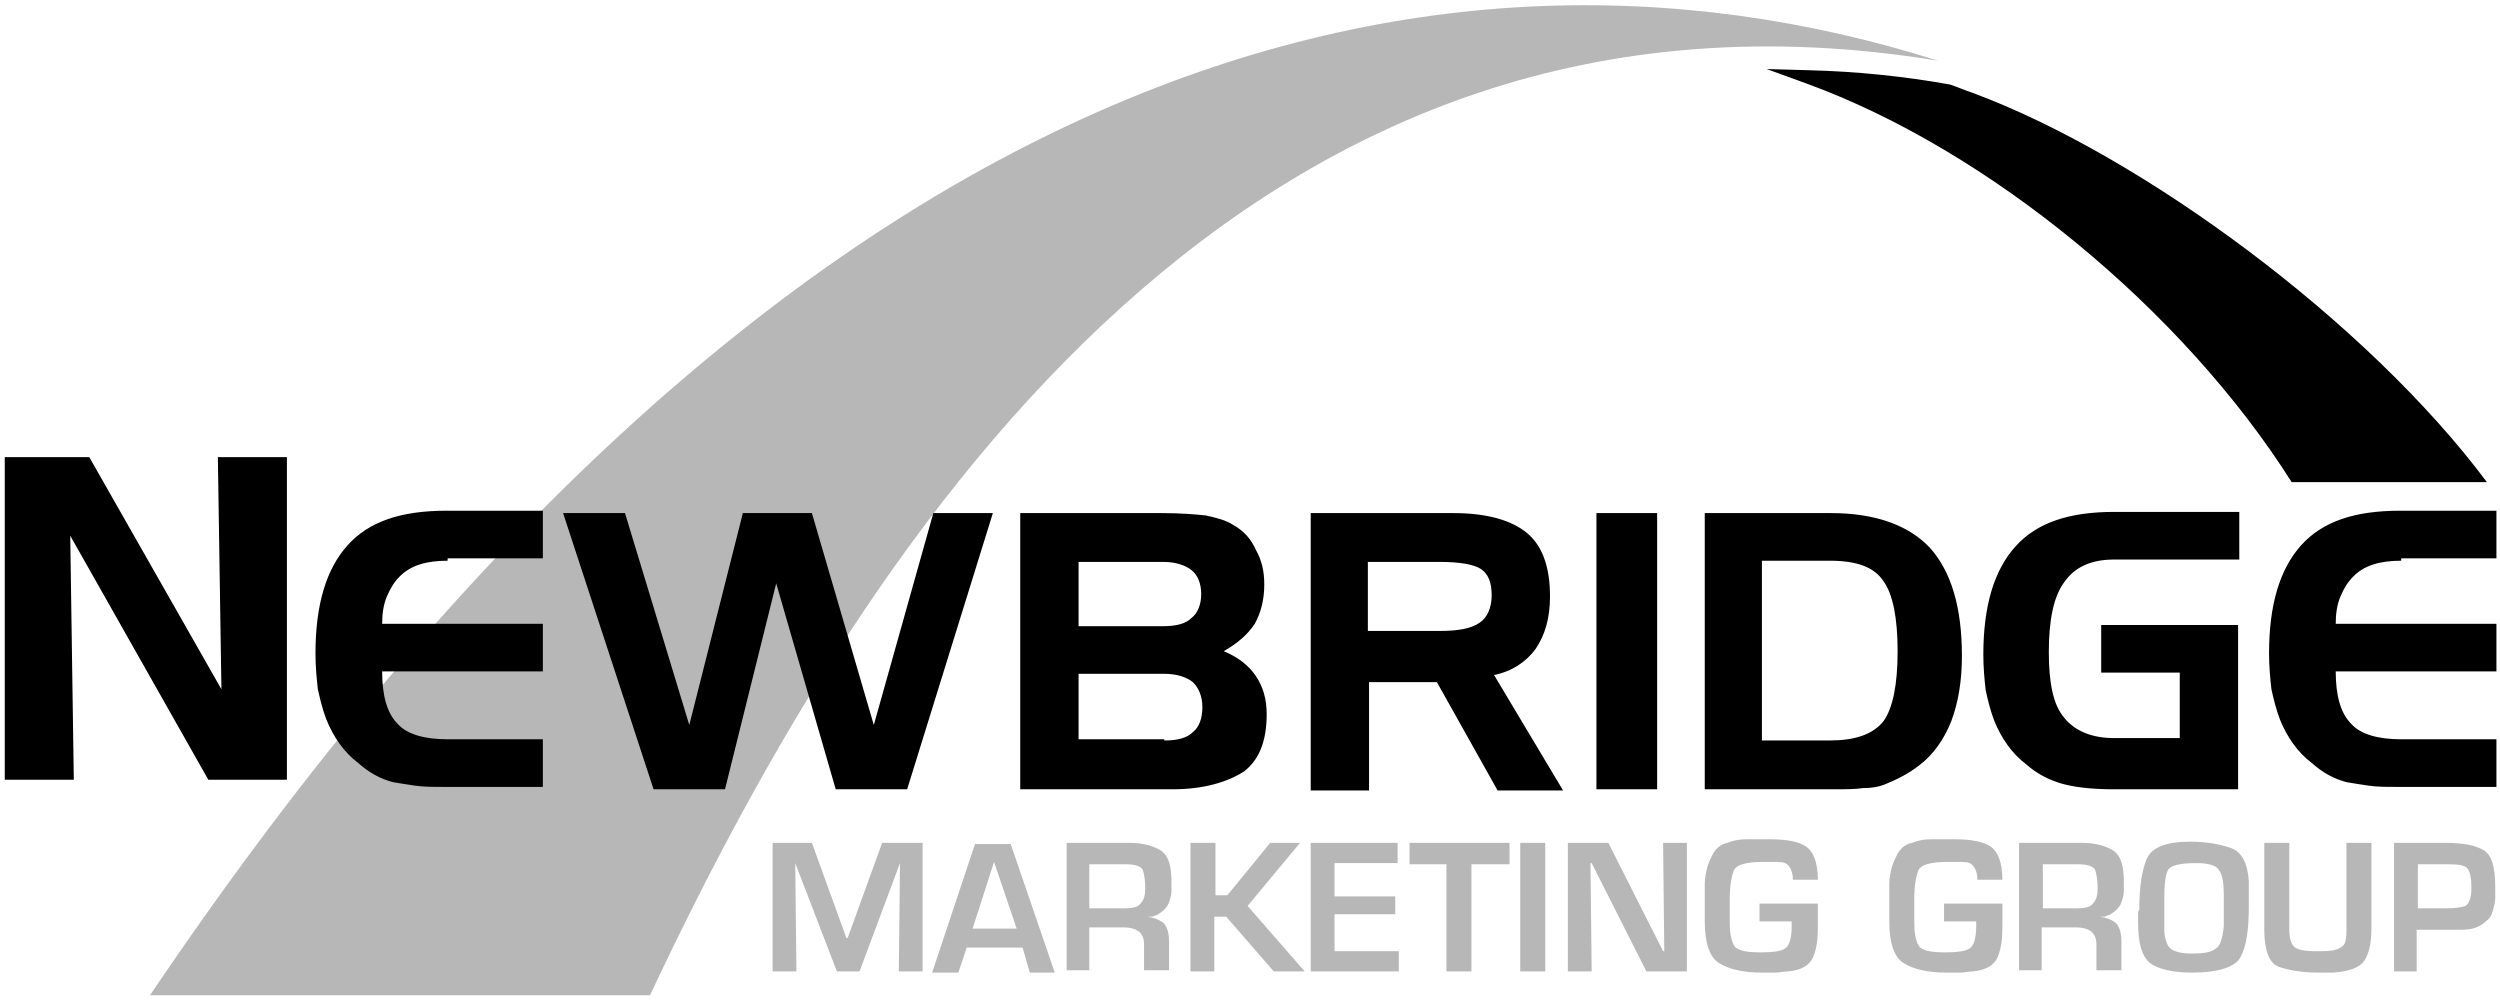 <?xml version="1.0" encoding="UTF-8"?>
<svg width="210px" height="84px" viewBox="0 0 210 84" version="1.1" xmlns="http://www.w3.org/2000/svg" xmlns:xlink="http://www.w3.org/1999/xlink">
    <!-- Generator: Sketch 43.2 (39069) - http://www.bohemiancoding.com/sketch -->
    <title>newbridge-marketing-group-black-and-gray</title>
    <desc>Created with Sketch.</desc>
    <defs></defs>
    <g id="Page-1" stroke="none" stroke-width="1" fill="none" fill-rule="evenodd">
        <g id="newbridge-marketing-group-black-and-gray">
            <path d="M54.6,83.6 C73.5,43.4 105.4,-4.3 162.8,5.1 L162.8,5.1 C119.2,-8.7 65.3,5.5 12.6,83.6 L54.6,83.6 Z" id="Shape" fill="#B7B7B7"></path>
            <path d="M163.4,75.9 L168.2,75.9 L168.2,76.2 L168.2,77.9 C168.2,78.9 168.1,79.7 167.8,80.4 C167.5,81.1 166.8,81.5 165.7,81.6 C165.3,81.6 165,81.7 164.6,81.7 L163.5,81.7 C161.9,81.7 160.7,81.4 159.9,80.9 C159.1,80.4 158.7,79.2 158.7,77.4 L158.7,77 L158.7,76.6 L158.7,76.2 L158.7,75.8 L158.7,75.5 L158.7,75.2 L158.7,74.7 L158.7,74.2 C158.7,73.8 158.8,73.3 158.9,72.9 C159,72.5 159.2,72.1 159.4,71.7 C159.7,71.2 160.1,70.9 160.6,70.8 C161.1,70.6 161.6,70.5 162.2,70.5 L162.7,70.5 L163.2,70.5 L164.2,70.5 C165.6,70.5 166.6,70.7 167.2,71.1 C167.8,71.5 168.2,72.4 168.2,73.9 L166.1,73.9 C166.1,73.4 166,73.1 165.8,72.8 C165.6,72.5 165.3,72.4 164.8,72.4 L164.2,72.4 L163.6,72.4 C162.3,72.4 161.5,72.6 161.2,73 C161,73.4 160.8,74.2 160.8,75.5 L160.8,75.8 L160.8,76.1 L160.8,77.5 C160.8,78.6 161,79.3 161.3,79.6 C161.7,79.9 162.4,80 163.4,80 C164.4,80 165.1,79.9 165.4,79.7 C165.8,79.5 166,78.8 166,77.8 C166,77.8 166,77.8 166,77.7 L166,77.6 C166,77.6 166,77.6 166,77.5 L166,77.4 L163.3,77.4 L163.3,75.9 L163.4,75.9 Z M171.6,76.3 L174.5,76.3 C175.1,76.3 175.6,76.2 175.8,75.9 C176.1,75.6 176.2,75.2 176.2,74.6 C176.2,73.9 176.1,73.4 176,73.1 C175.9,72.8 175.4,72.6 174.6,72.6 L171.6,72.6 L171.6,76.3 L171.6,76.3 Z M169.6,81.6 L169.6,70.8 L174.9,70.8 C176.1,70.8 177,71.1 177.6,71.5 C178.2,72 178.4,72.8 178.4,74.1 L178.4,74.5 L178.4,74.9 C178.4,75.2 178.3,75.5 178.2,75.8 C178.1,76.1 177.9,76.3 177.7,76.5 C177.6,76.6 177.4,76.7 177.3,76.8 C177.1,76.9 177,76.9 176.8,77 L176.6,77 L176.4,77 L176.4,77 C177,77.1 177.5,77.3 177.8,77.6 C178.1,78 178.2,78.5 178.2,79.1 L178.2,81.5 L176.1,81.5 L176.1,79.5 L176.1,79.3 C176.1,78.8 175.9,78.4 175.6,78.2 C175.3,78 174.9,77.9 174.4,77.9 L171.5,77.9 L171.5,81.5 L169.6,81.5 L169.6,81.6 Z M197.2,70.8 L199.2,70.8 L199.2,78 C199.2,79.2 199,80.1 198.6,80.7 C198.2,81.3 197.3,81.6 196,81.7 L195.7,81.7 L195.4,81.7 L195.1,81.7 L194.8,81.7 C193.4,81.7 192.2,81.5 191.4,81.2 C190.6,80.9 190.2,79.8 190.2,78.1 L190.2,70.8 L192.3,70.8 L192.3,78.1 C192.3,78.9 192.5,79.4 192.8,79.6 C193.1,79.8 193.7,79.9 194.4,79.9 L195.1,79.9 C195.8,79.9 196.3,79.8 196.6,79.6 C197,79.4 197.1,79 197.1,78.2 L197.1,77.9 L197.1,70.8 L197.2,70.8 Z M203.1,76.3 L205.5,76.3 C206.3,76.3 206.8,76.2 207.1,76.1 C207.4,75.9 207.6,75.4 207.6,74.6 C207.6,73.8 207.5,73.3 207.3,73 C207.1,72.7 206.6,72.6 205.7,72.6 L203.1,72.6 L203.1,76.3 Z M201.1,81.6 L201.1,70.8 L205.4,70.8 C206.9,70.8 207.9,71 208.6,71.4 C209.3,71.8 209.6,72.8 209.6,74.5 L209.6,74.9 L209.6,75.4 C209.6,75.8 209.5,76.1 209.4,76.5 C209.3,76.9 209.1,77.2 208.8,77.4 C208.5,77.7 208.1,77.9 207.7,78 C207.3,78.1 206.9,78.1 206.4,78.1 L206.2,78.1 L206,78.1 C206,78.1 206,78.1 205.9,78.1 L205.8,78.1 L205.7,78.1 L205.6,78.1 L205.5,78.1 L205.4,78.1 L203,78.1 L203,81.6 L201.1,81.6 L201.1,81.6 Z M181.8,76.3 L181.8,76.8 L181.8,77.3 L181.8,77.8 L181.8,78.3 C181.9,79.1 182.1,79.6 182.5,79.8 C182.9,80 183.4,80.1 184.1,80.1 C185.1,80.1 185.7,80 186.1,79.7 C186.5,79.5 186.7,78.8 186.8,77.8 L186.8,76.5 L186.8,75.2 C186.8,74.2 186.7,73.5 186.4,73.1 C186.2,72.7 185.5,72.5 184.5,72.5 C183.1,72.5 182.3,72.7 182.1,73.1 C181.9,73.5 181.8,74.3 181.8,75.4 C181.8,75.4 181.8,75.4 181.8,75.5 L181.8,75.6 L181.8,76 C181.8,76 181.8,76.2 181.8,76.3 L181.8,76.3 Z M77.5,70.8 L77.5,81.6 L75.5,81.6 L75.6,72.5 L72.2,81.6 L70.3,81.6 L66.8,72.5 L66.9,81.6 L64.9,81.6 L64.9,70.8 L68.2,70.8 L71.1,78.8 L71.2,78.8 L74.1,70.8 L77.5,70.8 Z M85.4,78 L83.5,72.4 L81.7,78 L85.4,78 Z M85.9,79.6 L81.2,79.6 L80.5,81.7 L78.3,81.7 L81.9,70.9 L84.9,70.9 L88.6,81.7 L86.5,81.7 L85.9,79.6 Z M91.6,76.3 L94.5,76.3 C95.1,76.3 95.6,76.2 95.8,75.9 C96.1,75.6 96.2,75.2 96.2,74.6 C96.2,73.9 96.1,73.4 96,73.1 C95.9,72.8 95.4,72.6 94.6,72.6 L91.5,72.6 L91.5,76.3 L91.6,76.3 Z M89.6,81.6 L89.6,70.8 L94.9,70.8 C96.1,70.8 97,71.1 97.6,71.5 C98.2,72 98.4,72.8 98.4,74.1 L98.4,74.5 L98.4,74.9 C98.4,75.2 98.3,75.5 98.2,75.8 C98.1,76.1 97.9,76.3 97.7,76.5 C97.6,76.6 97.4,76.7 97.3,76.8 C97.1,76.9 97,76.9 96.8,77 L96.6,77 L96.4,77 L96.4,77 C97,77.1 97.5,77.3 97.8,77.6 C98.1,78 98.2,78.5 98.2,79.1 L98.2,81.5 L96.1,81.5 L96.1,79.5 L96.1,79.3 C96.1,78.8 95.9,78.4 95.6,78.2 C95.3,78 94.9,77.9 94.4,77.9 L91.5,77.9 L91.5,81.5 L89.6,81.5 L89.6,81.6 Z M102.1,70.8 L102.1,75.2 L103.1,75.2 L106.7,70.8 L109.2,70.8 L104.8,76.1 L109.6,81.6 L107,81.6 L103,77 L102,77 L102,81.6 L100,81.6 L100,70.8 L102.1,70.8 Z M112.1,72.5 L112.1,75.3 L117.2,75.3 L117.2,76.8 L112.1,76.8 L112.1,79.9 L117.5,79.9 L117.5,81.6 L110.1,81.6 L110.1,70.8 L117.4,70.8 L117.4,72.5 L112.1,72.5 L112.1,72.5 Z M123.6,72.6 L123.6,81.6 L121.5,81.6 L121.5,72.6 L118.4,72.6 L118.4,70.8 L126.8,70.8 L126.8,72.6 L123.6,72.6 Z M129.8,70.8 L129.8,81.6 L127.7,81.6 L127.7,70.8 L129.8,70.8 Z M141.7,70.8 L141.7,81.6 L138.3,81.6 L133.7,72.5 L133.6,72.5 L133.7,81.6 L131.7,81.6 L131.7,70.8 L135.1,70.8 L139.7,79.9 L139.8,79.9 L139.7,70.8 L141.7,70.8 Z M147.9,75.9 L152.7,75.9 L152.7,76.2 L152.7,77.9 C152.7,78.9 152.6,79.7 152.3,80.4 C152,81.1 151.3,81.5 150.2,81.6 C149.8,81.6 149.5,81.7 149.1,81.7 L148,81.7 C146.4,81.7 145.2,81.4 144.4,80.9 C143.6,80.4 143.2,79.2 143.2,77.4 L143.2,77 L143.2,76.6 L143.2,76.2 L143.2,75.8 L143.2,75.5 L143.2,75.2 L143.2,74.7 L143.2,74.2 C143.2,73.8 143.3,73.3 143.4,72.9 C143.5,72.5 143.7,72.1 143.9,71.7 C144.2,71.2 144.6,70.9 145.1,70.8 C145.6,70.6 146.1,70.5 146.7,70.5 L147.2,70.5 L147.7,70.5 L148.7,70.5 C150.1,70.5 151.1,70.7 151.7,71.1 C152.3,71.5 152.7,72.4 152.7,73.9 L150.6,73.9 C150.6,73.4 150.5,73.1 150.3,72.8 C150.1,72.5 149.8,72.4 149.3,72.4 L148.7,72.4 L148.1,72.4 C146.8,72.4 146,72.6 145.7,73 C145.5,73.4 145.3,74.2 145.3,75.5 L145.3,75.8 L145.3,76.1 L145.3,77.5 C145.3,78.6 145.5,79.3 145.8,79.6 C146.2,79.9 146.9,80 147.9,80 C148.9,80 149.6,79.9 149.9,79.7 C150.3,79.5 150.5,78.8 150.5,77.8 C150.5,77.8 150.5,77.8 150.5,77.7 L150.5,77.6 C150.5,77.6 150.5,77.6 150.5,77.5 L150.5,77.4 L147.8,77.4 L147.8,75.9 L147.9,75.9 Z M179.7,76.4 C179.7,74.6 179.9,73.2 180.3,72.2 C180.7,71.2 181.9,70.7 184,70.7 C185.3,70.7 186.4,70.9 187.3,71.2 C188.3,71.5 188.8,72.5 188.9,74 L188.9,74.7 L188.9,75.4 L188.9,76.1 C188.9,78.1 188.7,79.5 188.2,80.4 C187.8,81.2 186.4,81.7 184.1,81.7 C182.5,81.7 181.3,81.4 180.6,80.9 C179.9,80.3 179.6,79.2 179.6,77.5 L179.6,77.2 L179.6,76.9 L179.6,76.6 C179.6,76.5 179.7,76.5 179.7,76.4 L179.7,76.4 Z" id="Shape" fill="#B7B7B7" fill-rule="nonzero"></path>
            <path d="M152,5.9 C155.9,6 159.9,6.4 163.8,7.1 L163.8,7.1 L163.8,7.1 C164.4,7.3 165.1,7.6 165.7,7.8 C180,13.1 198.9,27.1 208.9,40.5 L192.5,40.5 C183.4,26.1 167.1,12.6 151.7,7 L148.4,5.8 L152,5.9 Z" id="Shape" fill="#000000" fill-rule="nonzero"></path>
            <path d="M176.5,56.6 L176.5,52.5 L188,52.5 L188,66.3 L177.5,66.3 C175.6,66.3 174.1,66.1 173.1,65.8 C172.1,65.5 171.1,65 170.2,64.2 C169,63.3 168.1,62 167.5,60.5 C167.2,59.7 167,58.9 166.8,58 C166.7,57.1 166.6,56.1 166.6,55 C166.6,50.9 167.5,47.9 169.3,45.9 C171.1,43.9 173.8,43 177.6,43 L188.1,43 L188.1,47 L177.6,47 C175.7,47 174.3,47.6 173.4,48.9 C172.5,50.1 172.1,52.1 172.1,54.8 C172.1,56.1 172.2,57.2 172.4,58.1 C172.6,59 172.9,59.7 173.4,60.3 C174.3,61.4 175.7,62 177.6,62 L183.1,62 L183.1,56.5 L176.5,56.5 L176.5,56.6 Z M153.7,47.1 L148,47.1 L148,62.2 L153.7,62.2 C155.8,62.2 157.3,61.7 158.2,60.6 C159,59.5 159.4,57.5 159.4,54.7 C159.4,51.9 159,49.9 158.2,48.8 C157.4,47.6 155.9,47.1 153.7,47.1 Z M143.2,43.1 L153.8,43.1 C157.5,43.1 160.3,44.1 162.1,46 C163.9,48 164.8,51 164.8,55.1 C164.8,57.2 164.5,59 163.9,60.6 C163.3,62.1 162.4,63.4 161.2,64.3 C160.3,65 159.3,65.5 158.3,65.9 C157.8,66.1 157.2,66.2 156.5,66.2 C155.8,66.3 155,66.3 154,66.3 L143.2,66.3 L143.2,43.1 Z M139.2,66.3 L134.1,66.3 L134.1,43.1 L139.2,43.1 L139.2,66.3 Z M120.9,47.2 L114.9,47.2 L114.9,53 L120.9,53 C122.5,53 123.6,52.8 124.3,52.3 C124.9,51.9 125.3,51.1 125.3,50 C125.3,48.9 125,48.2 124.4,47.8 C123.8,47.4 122.6,47.2 120.9,47.2 Z M110.1,43.1 L122.1,43.1 C124.9,43.1 127,43.7 128.3,44.8 C129.6,45.9 130.2,47.7 130.2,50.1 C130.2,51.9 129.8,53.3 129,54.5 C128.2,55.6 127,56.4 125.5,56.7 L131.3,66.4 L125.8,66.4 L120.7,57.3 L115,57.3 L115,66.4 L110.1,66.4 L110.1,43.1 Z M90.6,47.2 L90.6,52.6 L97.7,52.6 C98.8,52.6 99.6,52.4 100.1,51.9 C100.6,51.5 100.9,50.8 100.9,49.9 C100.9,49 100.6,48.3 100.1,47.9 C99.6,47.5 98.8,47.2 97.7,47.2 L90.6,47.2 Z M97.8,62.2 C98.9,62.2 99.7,62 100.2,61.5 C100.7,61.1 101,60.4 101,59.4 C101,58.5 100.7,57.8 100.2,57.3 C99.7,56.9 98.9,56.6 97.8,56.6 L90.6,56.6 L90.6,62.1 L97.8,62.1 L97.8,62.2 Z M98.5,66.3 L85.7,66.3 L85.7,43.1 L97.6,43.1 C99.1,43.1 100.4,43.2 101.3,43.3 C102.2,43.5 103,43.7 103.6,44.1 C104.5,44.6 105.1,45.3 105.5,46.2 C106,47.1 106.2,48 106.2,49.1 C106.2,50.4 105.9,51.5 105.4,52.4 C104.8,53.3 104,54 102.8,54.7 C104,55.2 104.9,55.9 105.5,56.8 C106.1,57.7 106.4,58.7 106.4,60 C106.4,62.2 105.8,63.8 104.5,64.8 C103.1,65.7 101.1,66.3 98.5,66.3 Z M47.3,43.1 L52.5,43.1 L57.9,60.9 L62.4,43.1 L68.2,43.1 L73.4,60.9 L78.4,43.1 L83.4,43.1 L76.2,66.3 L70.2,66.3 L65.2,49 L60.9,66.3 L54.9,66.3 L47.3,43.1 Z M37.6,47.1 C35.8,47.1 34.5,47.5 33.6,48.4 C33.1,48.9 32.8,49.4 32.5,50.1 C32.2,50.8 32.1,51.6 32.1,52.4 L45.6,52.4 L45.6,56.4 L32.1,56.4 C32.1,58.4 32.5,59.9 33.4,60.8 C34.2,61.7 35.7,62.1 37.6,62.1 L45.6,62.1 L45.6,66.1 L37.3,66.1 C36.4,66.1 35.6,66.1 34.9,66 C34.2,65.9 33.6,65.8 33,65.7 C31.9,65.4 31,64.9 30.1,64.1 C28.9,63.2 28,61.9 27.4,60.4 C27.1,59.6 26.9,58.8 26.7,57.9 C26.6,57 26.5,56 26.5,54.9 C26.5,50.8 27.4,47.8 29.2,45.8 C31,43.8 33.7,42.9 37.5,42.9 L45.6,42.9 L45.6,46.9 L37.6,46.9 L37.6,47.1 Z M0.3,38.4 L7.5,38.4 L18.6,57.9 L18.3,38.4 L24.1,38.4 L24.1,65.5 L17.5,65.5 L5.9,45 L6.2,65.5 L0.4,65.5 L0.4,38.4 L0.3,38.4 Z M201.7,47.1 C199.9,47.1 198.6,47.5 197.7,48.4 C197.2,48.9 196.9,49.4 196.6,50.1 C196.3,50.8 196.2,51.6 196.2,52.4 L209.7,52.4 L209.7,56.4 L196.2,56.4 C196.2,58.4 196.6,59.9 197.5,60.8 C198.3,61.7 199.8,62.1 201.7,62.1 L209.7,62.1 L209.7,66.1 L201.4,66.1 C200.5,66.1 199.7,66.1 199,66 C198.3,65.9 197.7,65.8 197.1,65.7 C196,65.4 195.1,64.9 194.2,64.1 C193,63.2 192.1,61.9 191.5,60.4 C191.2,59.6 191,58.8 190.8,57.9 C190.7,57 190.6,56 190.6,54.9 C190.6,50.8 191.5,47.8 193.3,45.8 C195.1,43.8 197.8,42.9 201.6,42.9 L209.7,42.9 L209.7,46.9 L201.7,46.9 L201.7,47.1 Z" id="Shape" fill="#000000" fill-rule="nonzero"></path>
        </g>
    </g>
</svg>